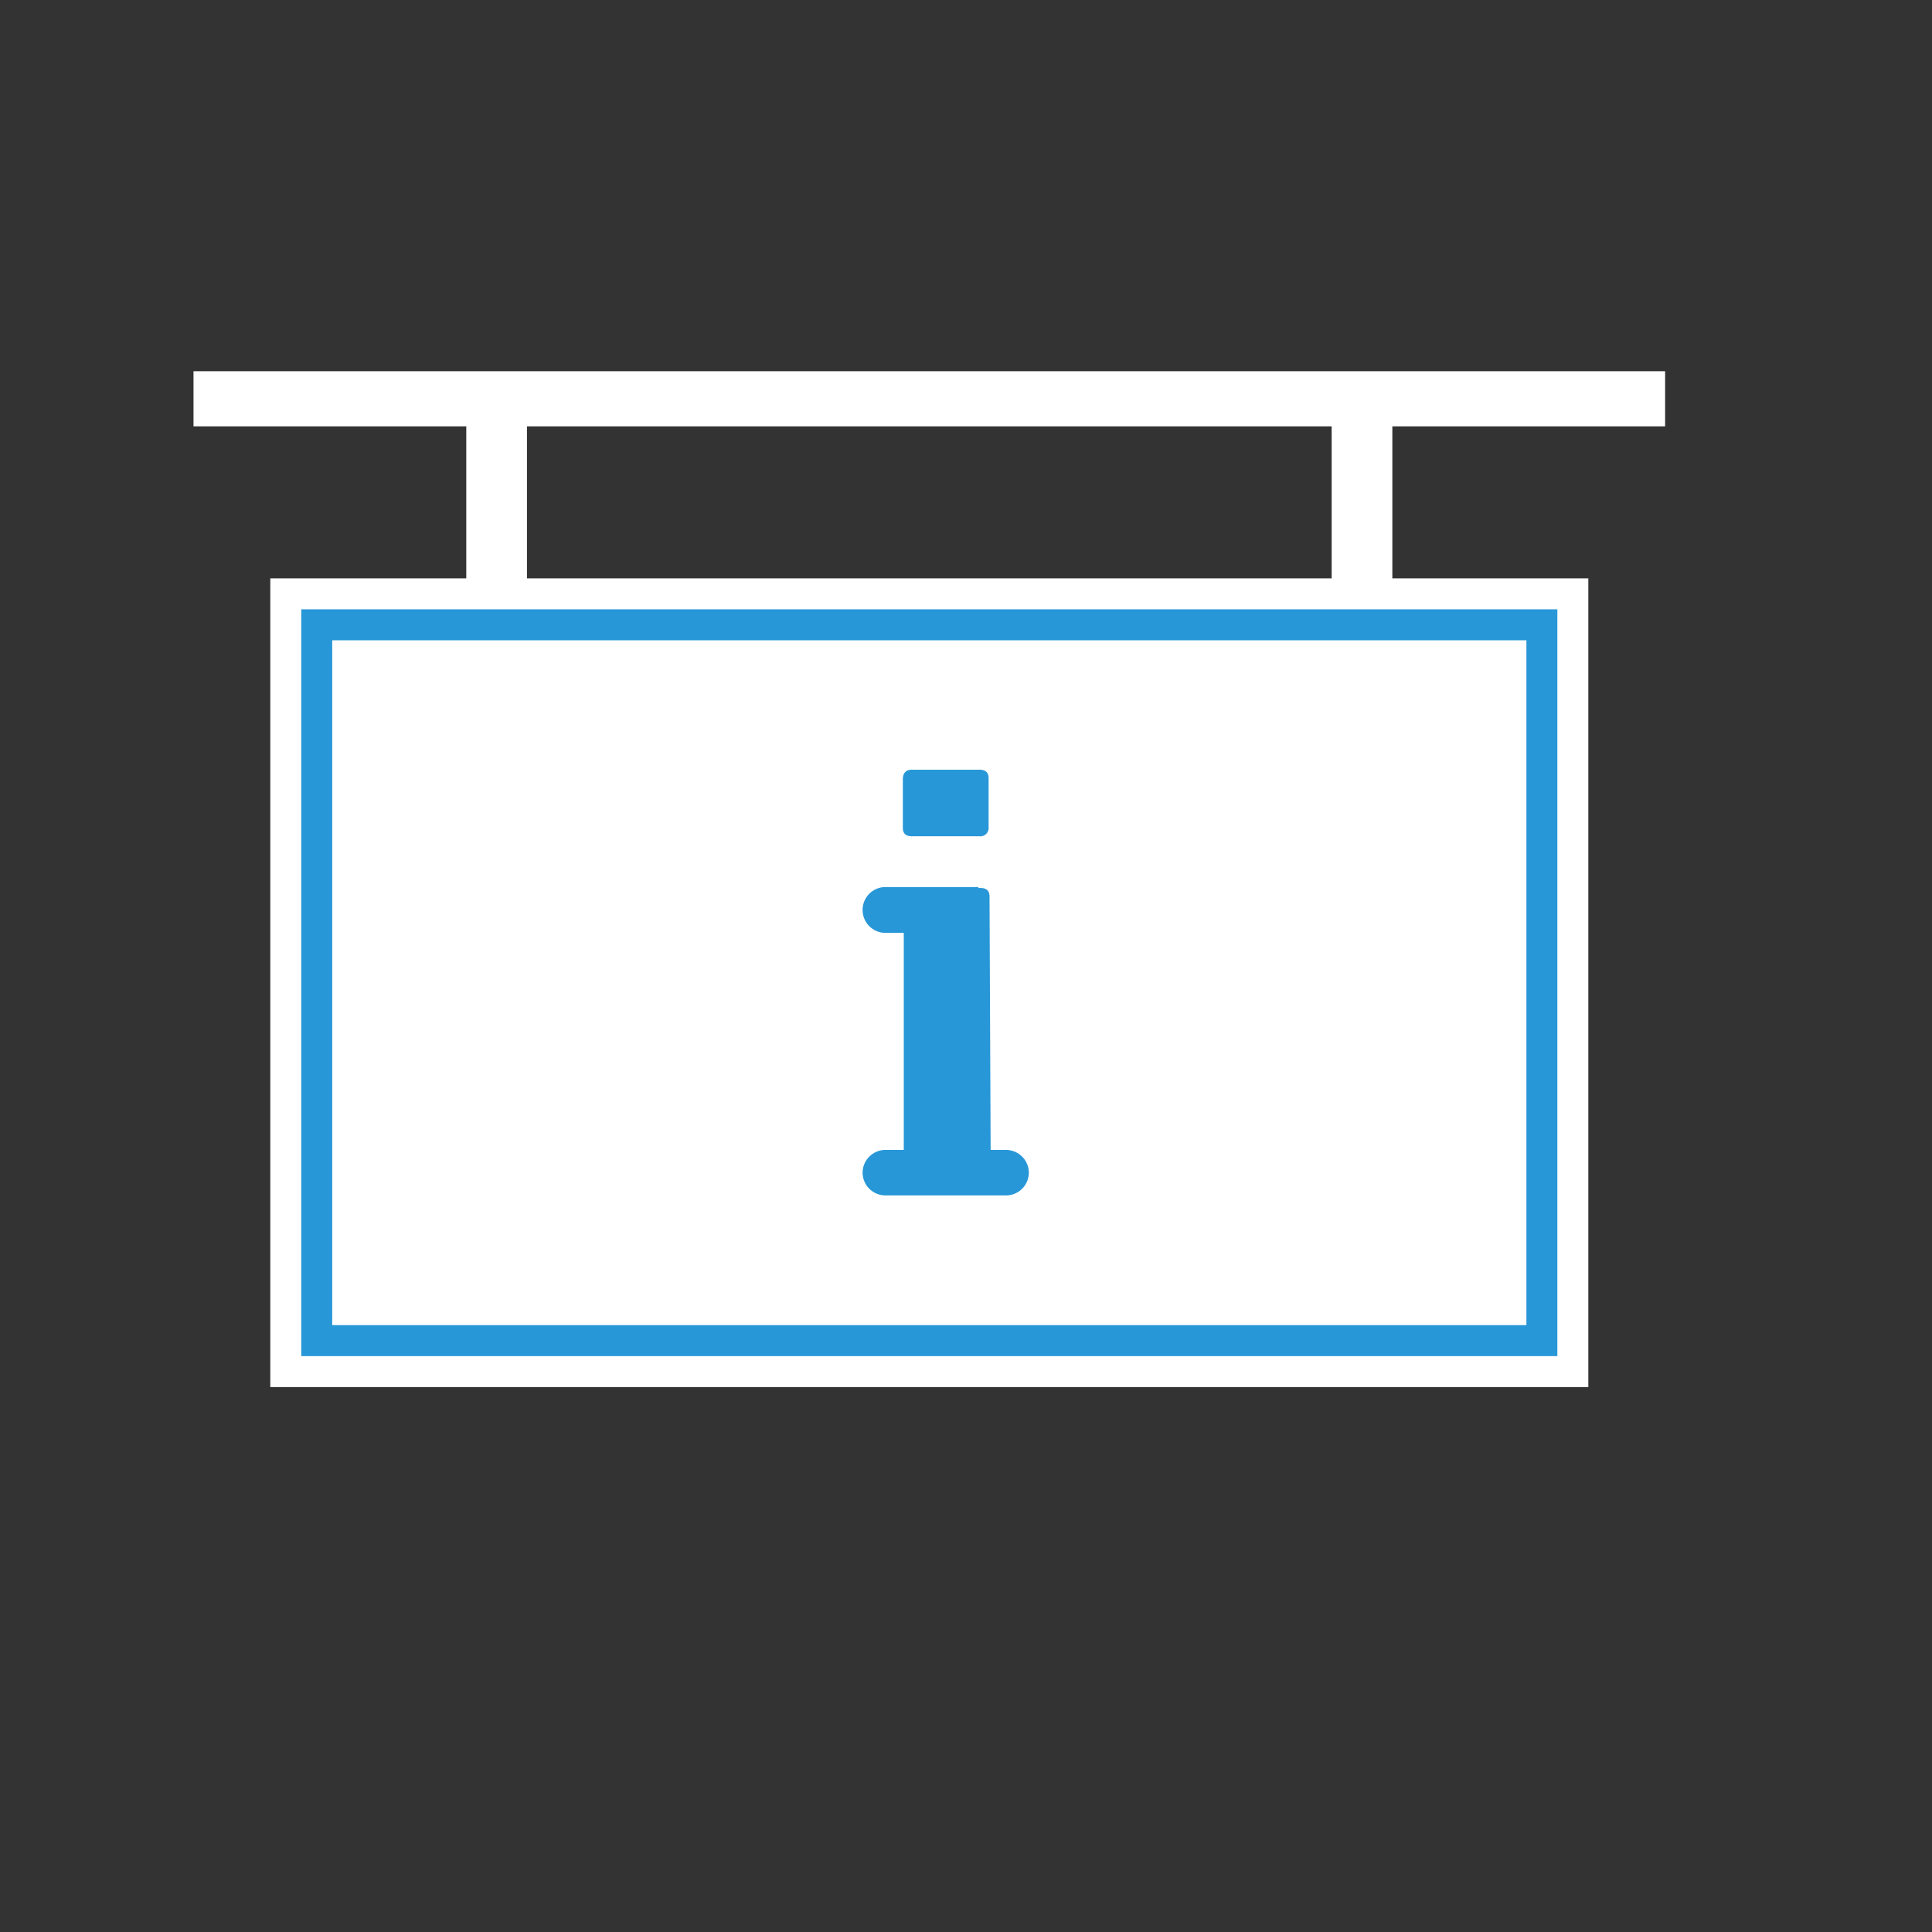<svg id="Layer_1" data-name="Layer 1" xmlns="http://www.w3.org/2000/svg" viewBox="0 0 62.4 62.4"><rect x="0" y="0" width="62.4" height="62.4" fill="#333333" stroke="none"/><defs><style>.cls-1{fill:#fff;}.cls-2{fill:#2797d8;}</style></defs><rect class="cls-1" x="43.01" y="12.25" width="1.96" height="12.29"/><rect class="cls-1" x="15.06" y="12.25" width="1.96" height="12.29"/><rect class="cls-1" x="6.25" y="11.99" width="47.53" height="1.78"/><rect class="cls-1" x="8.73" y="18.68" width="42.57" height="26.12"/><rect class="cls-1" x="9.73" y="19.68" width="40.57" height="24.12"/><path class="cls-2" d="M49.3,20.68V42.8H10.73V20.68H49.3m1-1H9.73V43.8H50.3V19.68Z"/><path class="cls-2" d="M32,38.18c0,.21-.1.31-.29.31H29.48c-.19,0-.29-.09-.29-.27V29c0-.21.1-.32.3-.32h2.18c.19,0,.29.09.29.27Z"/><path class="cls-2" d="M31.93,26.71a.27.27,0,0,1-.3.3H29.45c-.19,0-.29-.09-.29-.27V25.17c0-.2.1-.31.29-.31h2.18q.3,0,.3.27Z"/><path class="cls-2" d="M33.23,37.88a.74.74,0,0,0-.74-.74H28.6a.74.74,0,0,0-.74.74h0a.74.74,0,0,0,.74.73h3.89a.74.74,0,0,0,.74-.73Z"/><path class="cls-2" d="M28.6,28.65a.74.74,0,1,0,0,1.48h3V28.65Z"/></svg>
